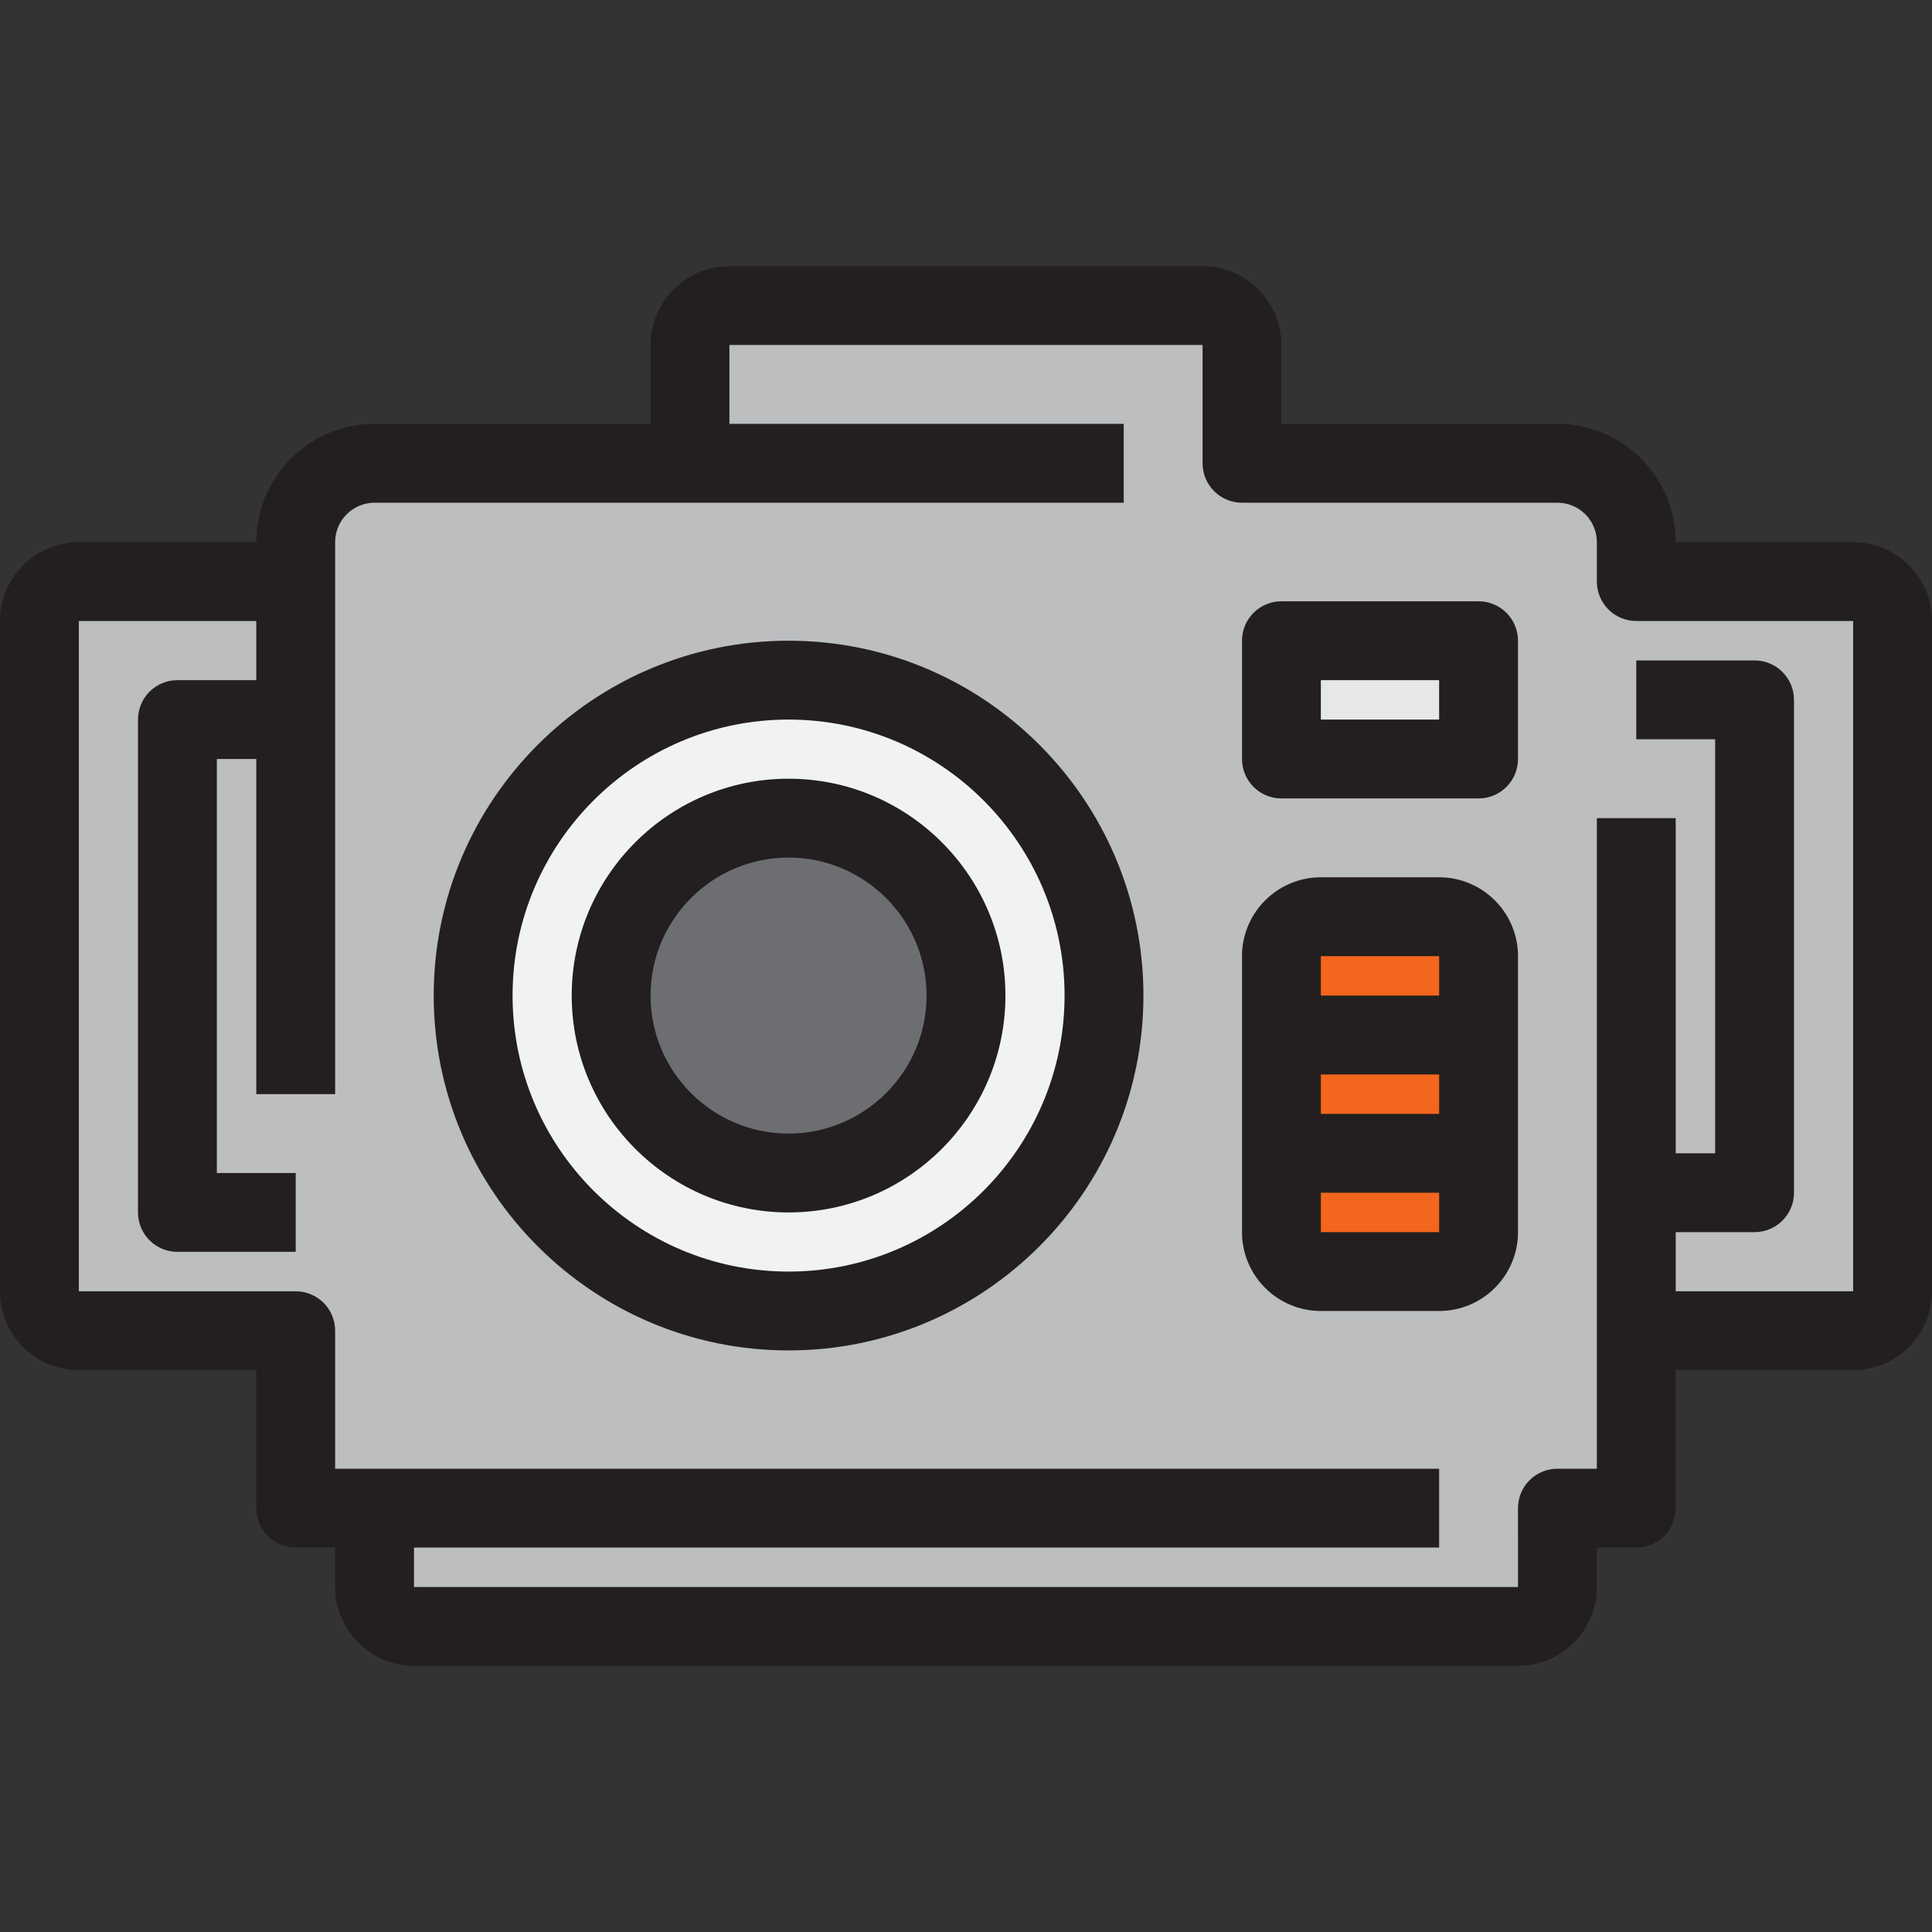 <?xml version="1.0" encoding="iso-8859-1"?>
<!-- Uploaded to: SVG Repo, www.svgrepo.com, Generator: SVG Repo Mixer Tools -->
<svg version="1.1" id="Layer_1" xmlns="http://www.w3.org/2000/svg" xmlns:xlink="http://www.w3.org/1999/xlink" 
	 viewBox="0 0 490 490" xml:space="preserve">
<rect x="0" y="0" width="490" height="490" fill="#333333" stroke="none"/>
<g>
	<g id="XMLID_18_">
		<g>
			<path style="fill:#F4661E;" d="M335,322.5c-5.498,0-10-4.502-10-10v-20h50v20c0,5.498-4.502,10-10,10H335z"/>
			<rect x="325" y="262.5" style="fill:#F4661E;" width="50" height="30"/>
			<path style="fill:#F4661E;" d="M335,232.5h30c5.498,0,10,4.502,10,10v20h-50v-20C325,237.002,329.502,232.5,335,232.5z"/>
			<rect x="325" y="162.5" style="fill:#E6E7E8;" width="50" height="30"/>
			<path style="fill:#6D6E71;" d="M200,207.5c24.902,0,45,20.098,45,45s-20.098,45-45,45s-45-20.098-45-45S175.098,207.5,200,207.5z
				"/>
			<path style="fill:#F1F2F2;" d="M200,172.5c44.199,0,80,35.801,80,80s-35.801,80-80,80s-80-35.801-80-80S155.801,172.5,200,172.5z
				 M245,252.5c0-24.902-20.098-45-45-45s-45,20.098-45,45s20.098,45,45,45S245,277.402,245,252.5z"/>
			<path style="fill:#BCBEC0;" d="M325,312.5c0,5.498,4.502,10,10,10h30c5.498,0,10-4.502,10-10v-20v-30v-20c0-5.498-4.502-10-10-10
				h-30c-5.498,0-10,4.502-10,10v20v30V312.5z M75,337.5H20c-5.498,0-10-4.502-10-10v-170c0-5.498,4.502-10,10-10h55v-10
				c0-11.001,9.004-20,20-20h80v-30c0-5.498,4.502-10,10-10h120c5.498,0,10,4.502,10,10v30h80c10.996,0,20,8.999,20,20v10h55
				c5.498,0,10,4.502,10,10v170c0,5.498-4.502,10-10,10h-55v10v35h-20v20c0,5.498-4.502,10-10,10H105c-5.498,0-10-4.502-10-10v-20
				H75v-35V337.5z M375,192.5v-30h-50v30H375z M280,252.5c0-44.199-35.801-80-80-80s-80,35.801-80,80s35.801,80,80,80
				S280,296.699,280,252.5z"/>
		</g>
		<g>
			<path style="fill:#231F20;" d="M200,162.5c-49.626,0-90,40.374-90,90s40.374,90,90,90s90-40.374,90-90S249.626,162.5,200,162.5z
				 M200,322.5c-38.598,0-70-31.402-70-70s31.402-70,70-70s70,31.402,70,70S238.598,322.5,200,322.5z"/>
			<path style="fill:#231F20;" d="M200,197.5c-30.327,0-55,24.673-55,55s24.673,55,55,55s55-24.673,55-55S230.327,197.5,200,197.5z
				 M200,287.5c-19.299,0-35-15.701-35-35s15.701-35,35-35s35,15.701,35,35S219.299,287.5,200,287.5z"/>
			<path style="fill:#231F20;" d="M365,222.5h-30c-11.028,0-20,8.972-20,20v70c0,11.028,8.972,20,20,20h30c11.028,0,20-8.972,20-20
				v-70C385,231.472,376.028,222.5,365,222.5z M365,242.5v10h-30v-10H365z M365,272.5v10h-30v-10H365z M335,312.5v-10h30.001v10H335
				z"/>
			<path style="fill:#231F20;" d="M375,152.5h-50c-5.522,0-10,4.477-10,10v30c0,5.523,4.478,10,10,10h50c5.522,0,10-4.477,10-10v-30
				C385,156.977,380.522,152.5,375,152.5z M365,182.5h-30v-10h30V182.5z"/>
			<path style="fill:#231F20;" d="M470,137.5h-45c0-16.542-13.458-30-30-30h-70v-20c0-11.028-8.972-20-20-20H185
				c-11.028,0-20,8.972-20,20v20H95c-16.542,0-30,13.458-30,30H20c-11.028,0-20,8.972-20,20v170c0,11.028,8.972,20,20,20h45v35
				c0,5.523,4.477,10,10,10h10v10c0,11.028,8.972,20,20,20h280c11.028,0,20-8.972,20-20v-10h10c5.522,0,10-4.477,10-10v-35h45
				c11.028,0,20-8.972,20-20v-170C490,146.472,481.028,137.5,470,137.5z M470,327.5h-45v-15h20c5.522,0,10-4.477,10-10v-125
				c0-5.523-4.478-10-10-10h-30v20h20v105h-10v-85h-20v130v35h-10c-5.522,0-10,4.477-10,10l0.002,20H105v-10h260v-20H95H85v-35
				c0-5.523-4.477-10-10-10H20v-170h45v15H45c-5.523,0-10,4.477-10,10v125c0,5.523,4.477,10,10,10h30v-20H55v-105h10v85h20v-130v-10
				c0-5.514,4.486-10,10-10h80h110v-20H185v-20h120v30c0,5.523,4.478,10,10,10h80c5.514,0,10,4.486,10,10v10c0,5.523,4.478,10,10,10
				h55V327.5z"/>
		</g>
	</g>
</g>
</svg>